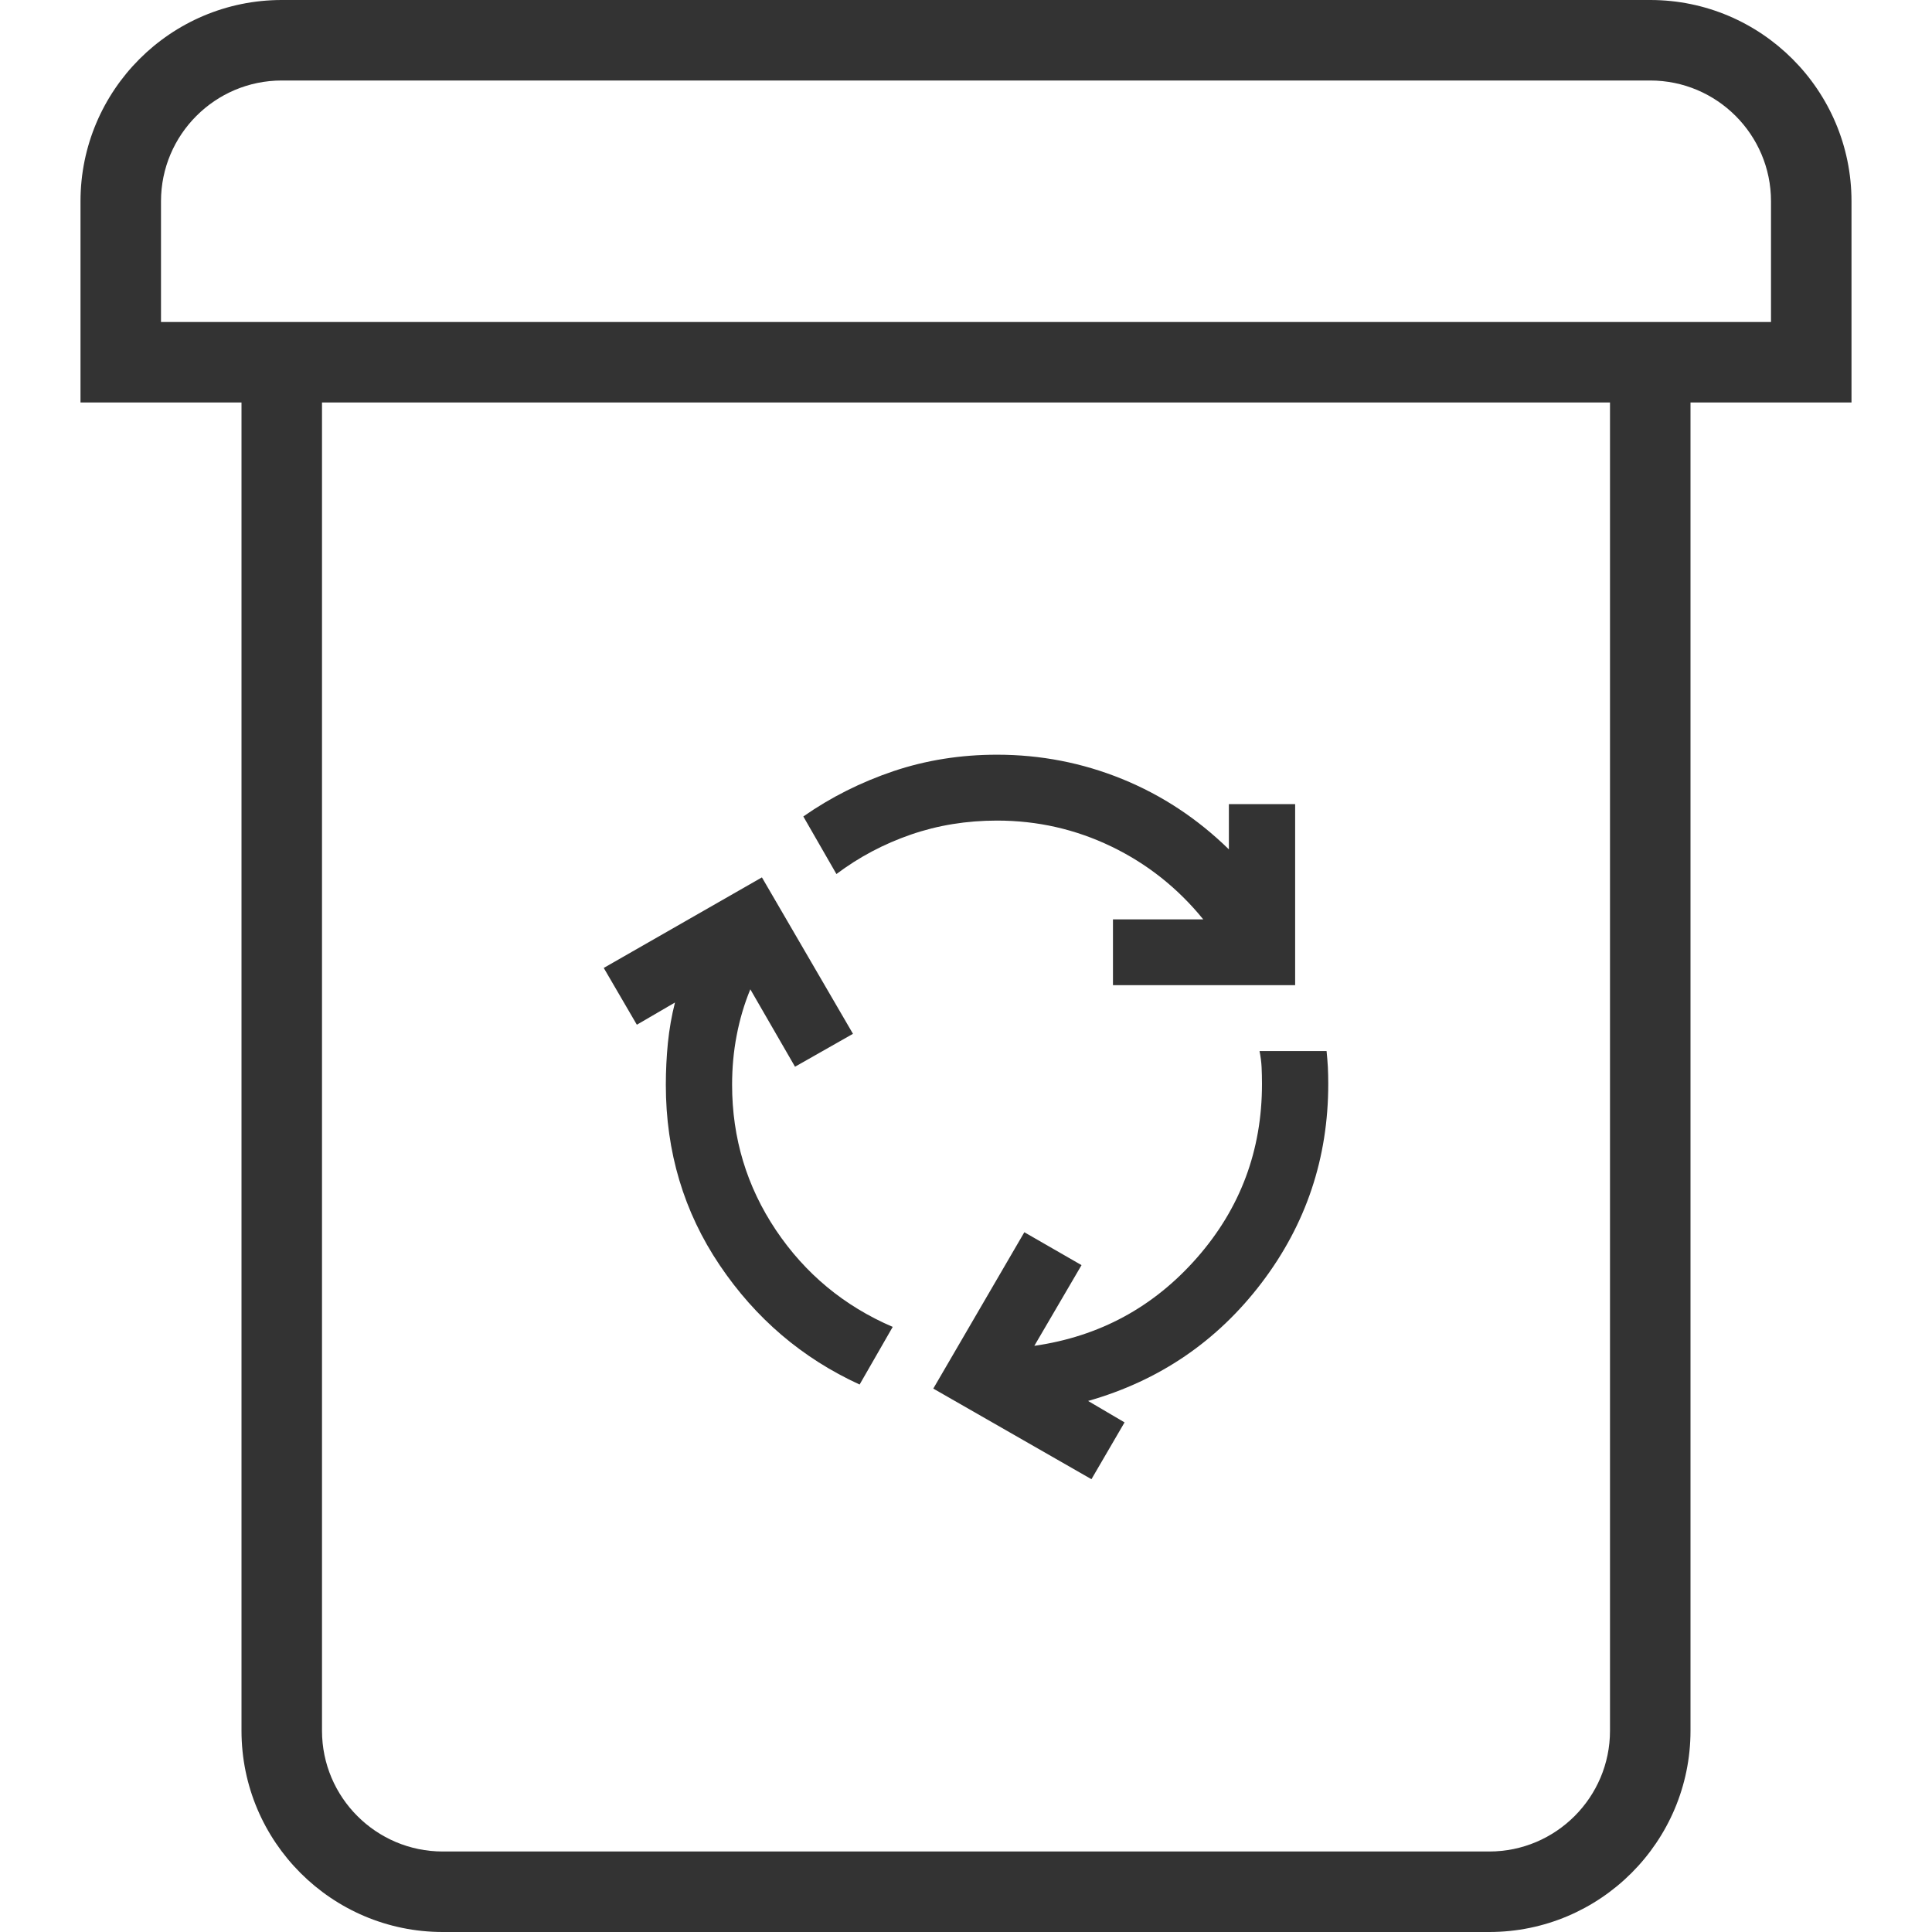 <svg width="30" height="30" viewBox="0 0 30 30" fill="none" xmlns="http://www.w3.org/2000/svg">
<g clip-path="url(#clip0_204_612)">
<path d="M28.75 3.125C28.75 1.401 27.348 0 25.625 0H4.375C2.652 0 1.25 1.401 1.25 3.125V6.25H3.75V26.875C3.75 28.599 5.152 30 6.875 30H23.125C24.848 30 26.25 28.599 26.25 26.875V6.25H28.75V3.125ZM25 26.875C25 27.909 24.159 28.75 23.125 28.75H6.875C5.841 28.75 5 27.909 5 26.875V6.25H25V26.875ZM27.5 5H2.5V3.125C2.5 2.091 3.341 1.25 4.375 1.25H25.625C26.659 1.25 27.5 2.091 27.5 3.125V5Z" fill="#333333"/>
<path d="M13.348 21.499C12.456 21.09 11.732 20.472 11.175 19.645C10.618 18.818 10.339 17.885 10.339 16.845C10.339 16.624 10.35 16.406 10.371 16.193C10.393 15.98 10.429 15.771 10.481 15.567L9.889 15.912L9.375 15.03L11.831 13.624L13.245 16.053L12.345 16.564L11.651 15.362C11.556 15.592 11.486 15.831 11.439 16.078C11.391 16.325 11.368 16.581 11.368 16.845C11.368 17.672 11.595 18.424 12.049 19.102C12.504 19.779 13.108 20.28 13.862 20.604L13.348 21.499ZM17.282 15.298V14.276H18.684C18.289 13.79 17.814 13.413 17.256 13.144C16.699 12.876 16.108 12.742 15.482 12.742C15.011 12.742 14.565 12.814 14.145 12.959C13.725 13.104 13.339 13.308 12.988 13.572L12.474 12.678C12.902 12.379 13.369 12.145 13.875 11.974C14.381 11.804 14.916 11.719 15.482 11.719C16.159 11.719 16.806 11.845 17.424 12.096C18.041 12.347 18.594 12.712 19.082 13.189V12.486H20.111V15.298H17.282ZM16.948 22.969L14.492 21.562L15.906 19.134L16.794 19.645L16.061 20.898C17.072 20.753 17.914 20.297 18.587 19.53C19.26 18.763 19.596 17.864 19.596 16.832C19.596 16.739 19.594 16.651 19.59 16.57C19.586 16.489 19.575 16.406 19.558 16.321H20.599C20.608 16.406 20.614 16.489 20.619 16.57C20.623 16.651 20.625 16.739 20.625 16.832C20.625 17.983 20.28 19.012 19.59 19.92C18.9 20.827 18.002 21.439 16.896 21.754L17.462 22.087L16.948 22.969Z" fill="#333333"/>
</g>
<defs>
<clipPath id="clip0_204_612">
<rect width="30" height="30" fill="white"/>
</clipPath>
</defs>
</svg>
